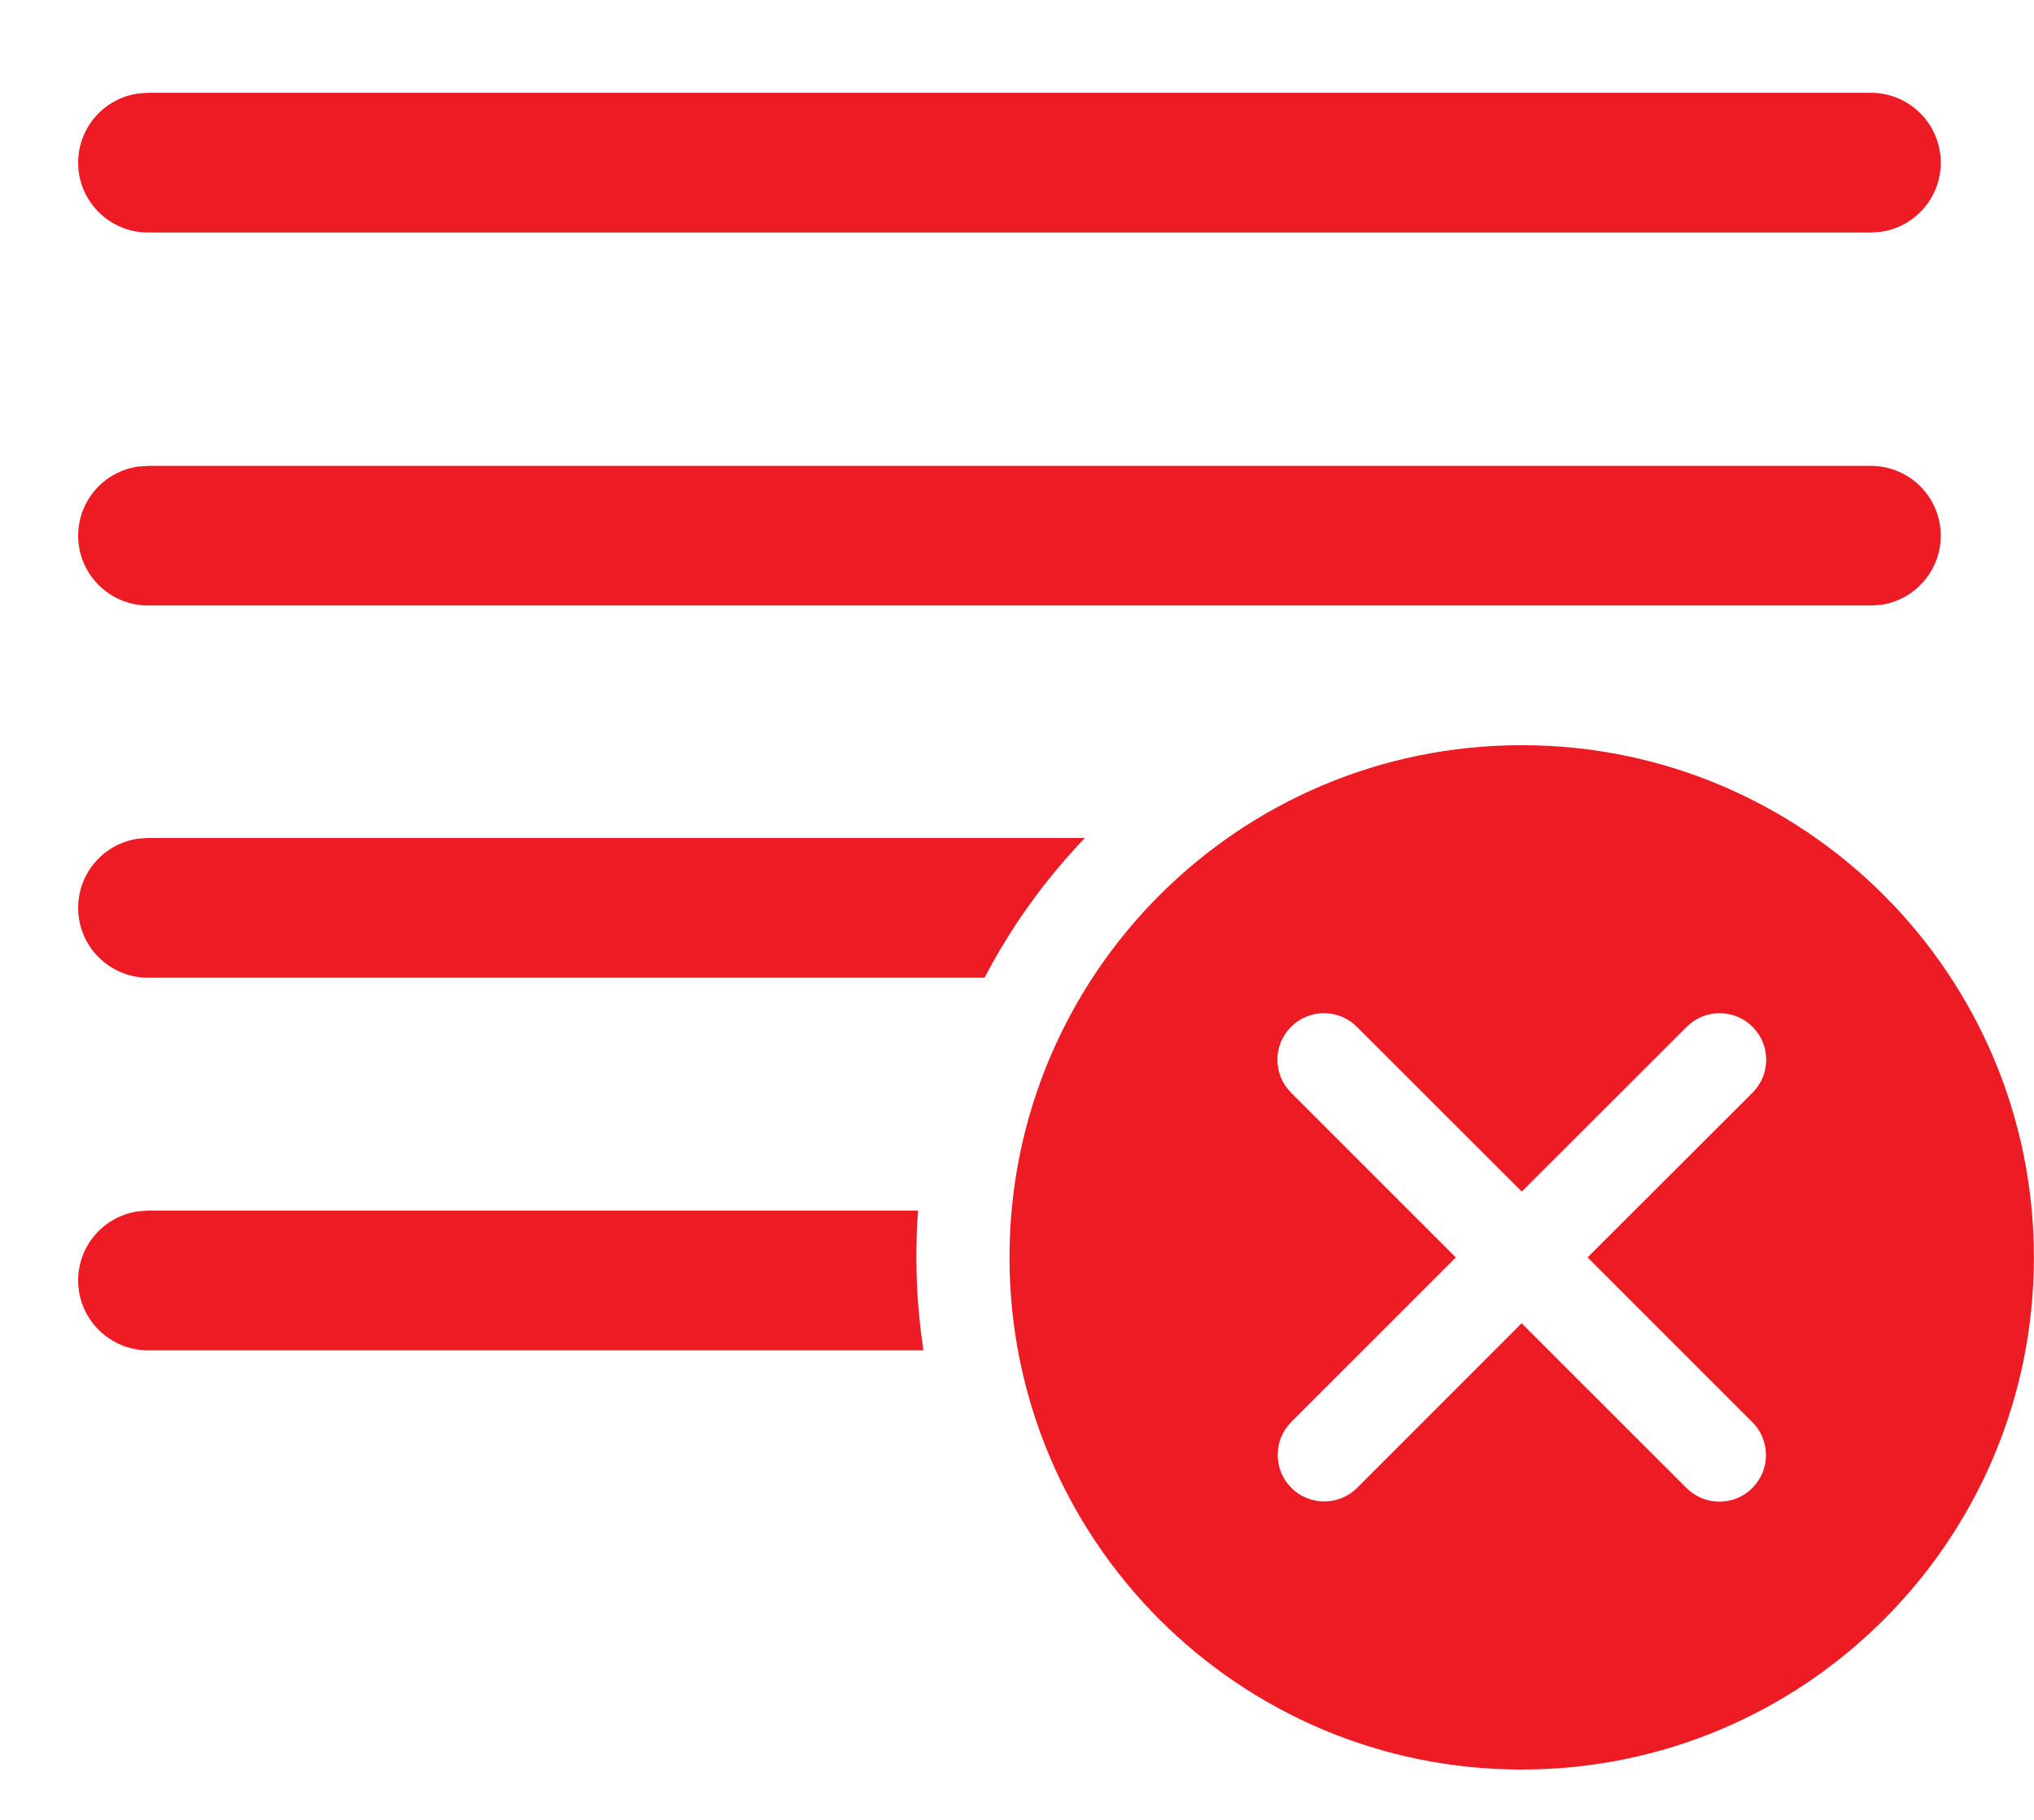 <svg width="19" height="17" viewBox="0 0 19 17" fill="none" xmlns="http://www.w3.org/2000/svg">
<path d="M14.214 6.961C16.857 6.961 18.999 9.103 18.999 11.746C18.999 14.388 16.857 16.53 14.214 16.53C11.572 16.53 9.43 14.388 9.43 11.746C9.43 9.103 11.572 6.961 14.214 6.961ZM12.06 9.592C11.89 9.762 11.89 10.037 12.06 10.207L13.599 11.746L12.062 13.283C11.893 13.453 11.893 13.728 12.062 13.898C12.232 14.068 12.508 14.068 12.678 13.898L14.214 12.361L15.754 13.9C15.924 14.07 16.199 14.07 16.369 13.9C16.539 13.73 16.539 13.455 16.369 13.285L14.83 11.746L16.371 10.207C16.541 10.037 16.541 9.762 16.371 9.592C16.201 9.422 15.926 9.422 15.756 9.592L14.215 11.131L12.675 9.592C12.505 9.422 12.23 9.422 12.06 9.592Z" fill="#ED1B23"/>
<path d="M8.576 11.309H1.383L1.294 11.315C0.976 11.358 0.73 11.631 0.73 11.961C0.73 12.321 1.023 12.614 1.383 12.614H8.626C8.583 12.33 8.56 12.039 8.56 11.744C8.56 11.597 8.565 11.452 8.576 11.309Z" fill="#ED1B23"/>
<path d="M9.197 9.133H1.383C1.023 9.133 0.73 8.841 0.73 8.481C0.73 8.15 0.976 7.877 1.294 7.834L1.383 7.828H10.134C9.763 8.215 9.447 8.654 9.197 9.133Z" fill="#ED1B23"/>
<path d="M17.477 4.352H1.383L1.294 4.358C0.976 4.401 0.73 4.674 0.73 5.004C0.73 5.364 1.023 5.656 1.383 5.656H17.477L17.565 5.651C17.884 5.607 18.129 5.334 18.129 5.004C18.129 4.644 17.837 4.352 17.477 4.352Z" fill="#ED1B23"/>
<path d="M17.477 0.867H1.383L1.294 0.873C0.976 0.916 0.73 1.189 0.73 1.52C0.73 1.88 1.023 2.172 1.383 2.172H17.477L17.565 2.166C17.884 2.123 18.129 1.85 18.129 1.52C18.129 1.159 17.837 0.867 17.477 0.867Z" fill="#ED1B23"/>
</svg>
